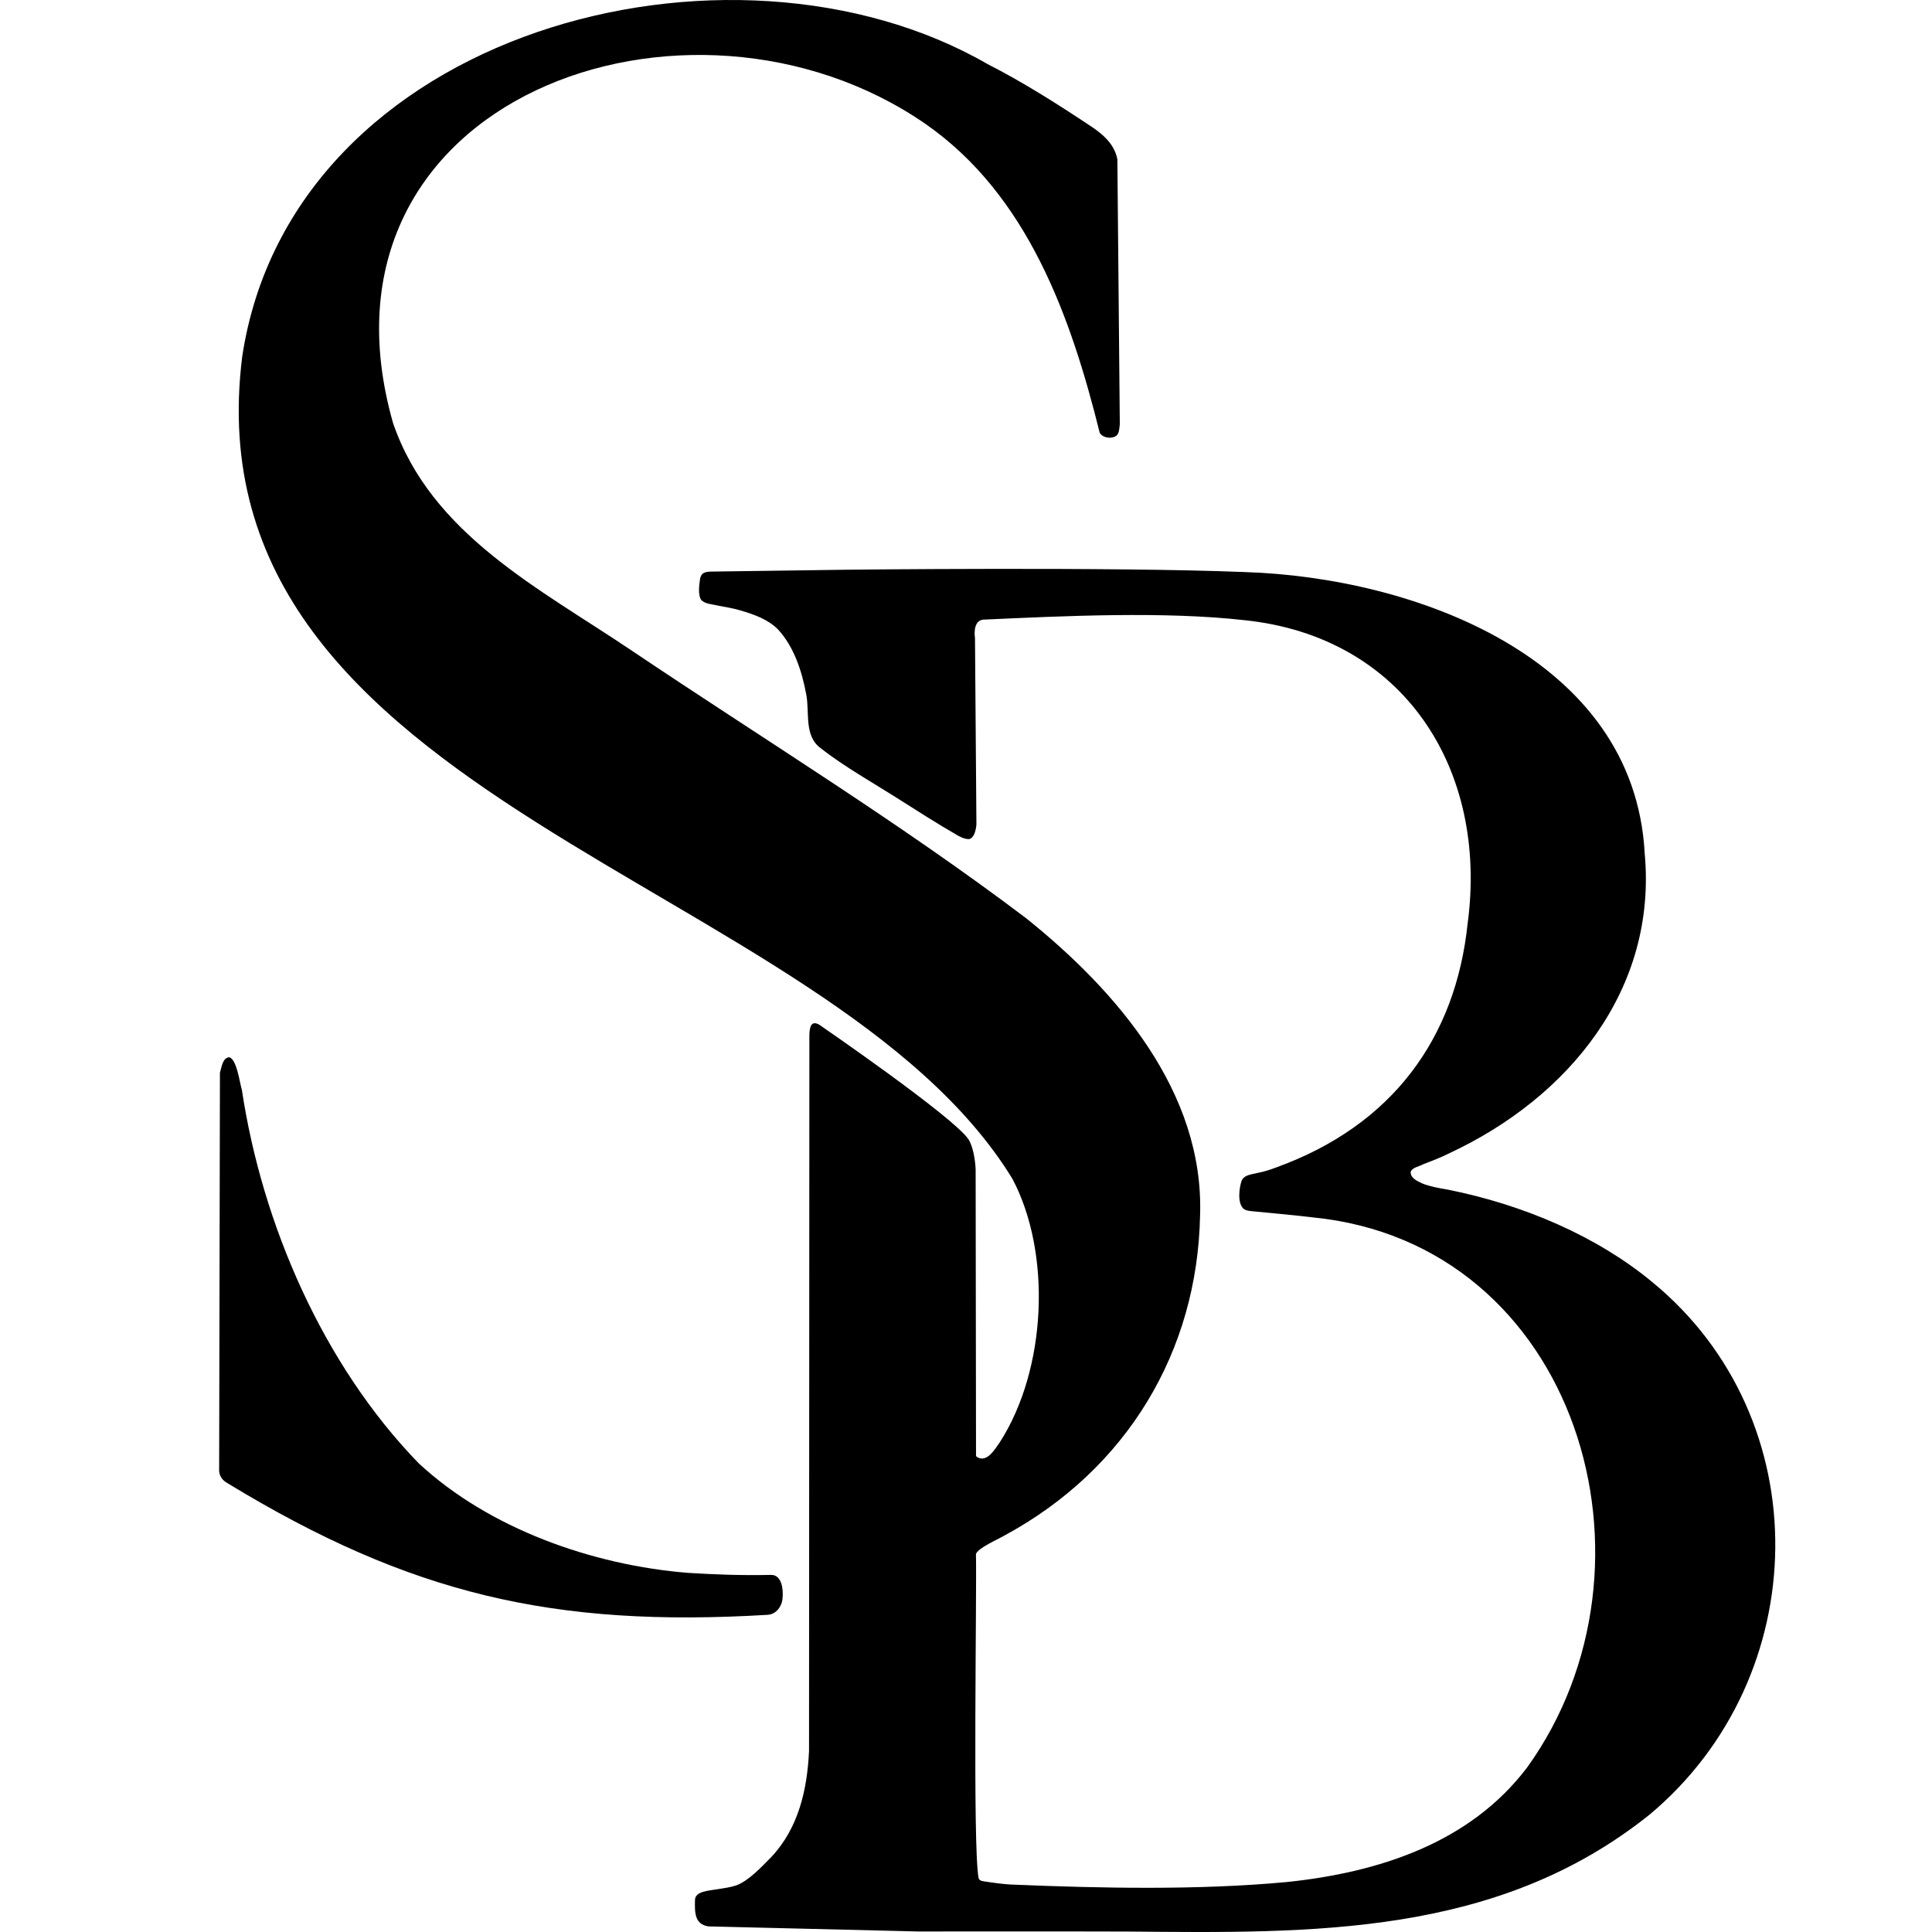 <?xml version="1.0" encoding="UTF-8"?>
<svg id="Camada_1" xmlns="http://www.w3.org/2000/svg" version="1.1" viewBox="0 0 4096 4096">
  <!-- Generator: Adobe Illustrator 29.5.1, SVG Export Plug-In . SVG Version: 2.1.0 Build 141)  -->
  <path d="M2374.08,899.56c-1.04,8.7-1.19,19.25-7,23.87l-.23.19c-9.33,7.37-28.49,5.5-35.38-6.11-61.15-246.26-152.75-503.99-369.29-654.76-500.45-346.08-1325.16-55.44-1128.85,634.29,81.15,236.18,310.52,350.47,506.52,482.65,279.57,188,566.78,363.73,835.89,567.21,192.17,154.18,377.04,368.65,368.54,629.09-5.39,289.69-155.6,538.91-413.83,678.94-15.75,9.18-56.77,26.71-61.35,39.74,2.04,76.92-7.14,617.5,5.42,685.93.99,6.37,5.77,6.95,12.71,8.23,19.44,2.78,41.62,6.27,61.65,6.75,183.9,7.68,391.95,12.02,578.85-5.48,194.77-20.15,388.45-82.59,509.73-242.68,308.61-427.97,107.3-1111.75-455.04-1166.54-43.61-5.4-87.55-8.81-129.58-13.17-5.09-.55-10.91-1.42-15.1-4.03-15.52-11.24-10.24-46.29-5.55-59.93,5.24-13.48,22.37-13.89,34.55-17.18,13.61-2.6,25.6-6.45,38.43-11.33,247.53-89.37,380.82-274.96,406.29-516.84,44.08-327.54-135.59-608.67-472.91-643.54-170.93-19.26-382.9-8.96-554.96-1.14-22.61,3.38-16.53,39.12-16.53,39.12l3.03,395.25s-2.05,33.49-19.22,30.76c-6.65-.68-13.9-3.95-19.89-7.27-45.06-25.91-88.93-54.2-132.78-81.93-43.63-27.81-110.48-65.59-157.18-102.69-37.11-25.63-24.23-76.26-31.7-114.68-9.16-49.17-25.7-100.87-60.14-138.14-21.21-21.1-49.91-31.26-78.2-39.63-14.59-4.71-31.45-7.17-47.55-10.3-13.09-3.33-30.17-3.42-37.65-13.46-5.76-10.88-3.8-27.86-1.66-43.02.95-5.23,3.08-10.45,7.82-12.98,3.72-1.98,8.95-2.63,13.5-2.91l288.26-3.97s565.61-6.47,845.79,4.96c355.5,11.28,824.89,178.95,847.41,596.46,26.61,288.03-160.41,517.43-414.28,635.69-18.01,9.17-36.61,16.06-55.54,23.43-8.06,4.64-23.31,6.67-26.38,16.13-.3,12.59,12.21,18.75,24.63,24.45,15.88,6.48,36.44,10.18,54.54,13.18,161.27,32.31,315.97,99,432.78,195.68,353.94,289.86,344.14,837.35-5.64,1129.47-322.43,257.96-712.91,251.34-1105.5,247.71-147.88-.56-444.1-.14-444.1-.14l-445.83-10.79s18.44,3.94,0,0c-28.32-4.84-28.98-27.73-28.13-56.27.56-18.95,30.87-19.39,48.68-22.72,13.6-2.21,26.95-3.82,39.3-8.12,26.33-9.94,53.35-39.29,74.18-60.37,57.66-61.64,75.76-142.91,79.6-224.46,0,0,.61-1514.29.73-1517.81.52-15.41,2.8-31.87,20.71-22.05,23.9,12.29,0,0,0,0h0s285.28,195.79,316.56,243.14c9.7,14.68,14.47,44.4,15.22,64,.19,40.16.5,467.62.82,606.54.12,1.77,1.97,2.79,3.57,3.87,20.59,10.66,36.67-17.97,46.92-32.22,99.87-155.63,109.83-401.64,26.58-558.59-391.78-639.57-1752.79-792.6-1632.72-1743.71C618.83,63.3,1548.51-178.74,2093.74,135.87c74.47,37.78,152.74,87.41,225.45,136.11,14.21,10.01,27.94,21.75,37.53,36.1,5.86,8.73,10.1,18.78,12.19,29.64"/>
  <path d="M466.29,2274.19c4.55-17.24,6.91-31.38,19.66-32.75l.28.04c16.11,5.53,21.35,51.81,26.61,69.35,42.99,285.19,172.19,582.65,374.74,791.39,149.43,138.65,367.82,216,571.11,232.4,55.45,3.34,107.2,5.65,176.23,4.34,22.41-.43,26.19,30.75,24.13,49.41-1.15,17.43-13.68,34.11-31.29,35.17-453.85,27.31-758.45-43.61-1145.21-278.9-10.46-5.82-17.21-14.37-17.95-26.1"/>
</svg>